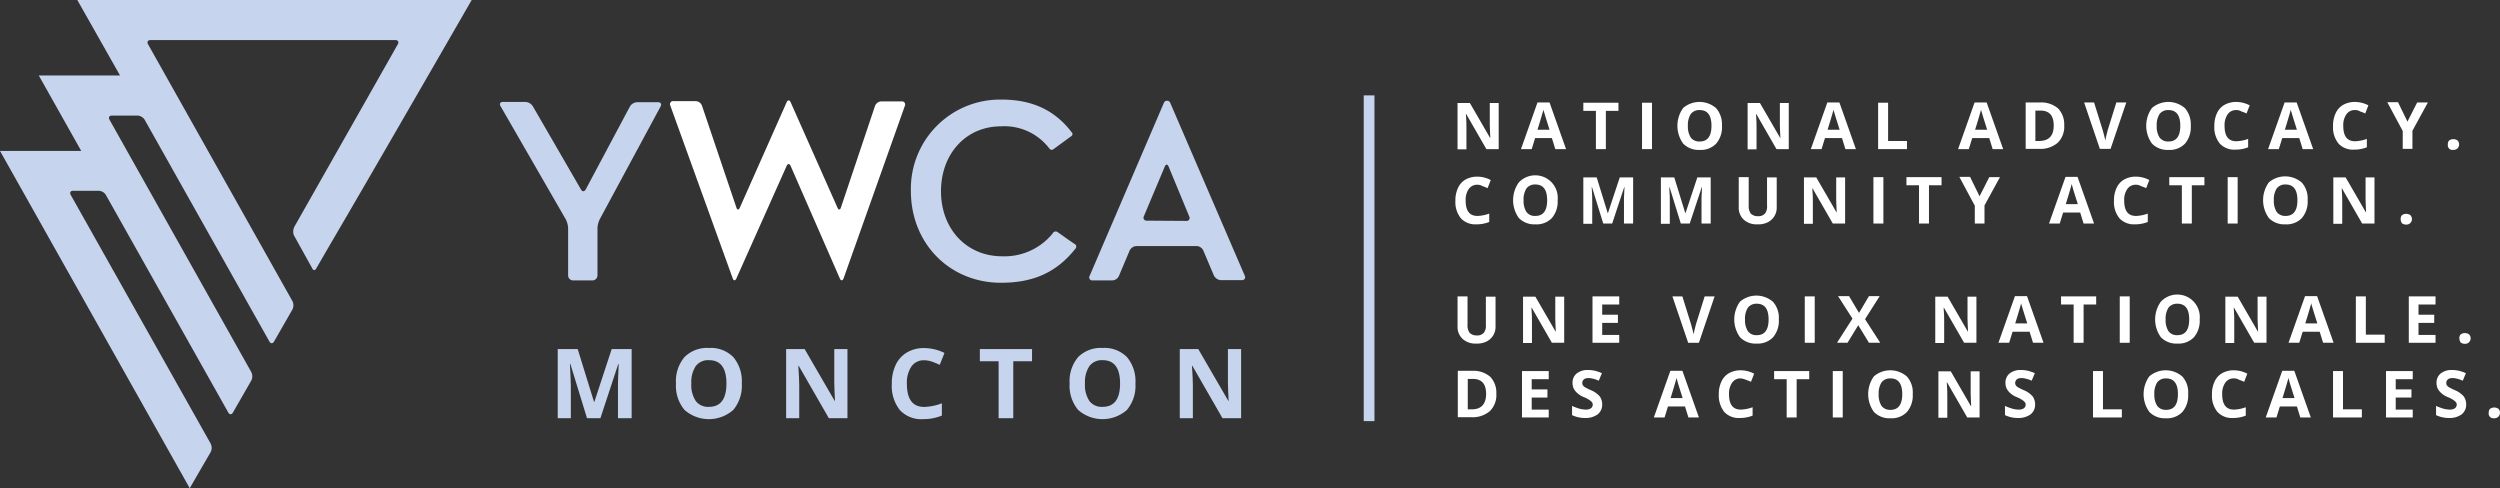 <svg xmlns="http://www.w3.org/2000/svg" width="396.302" height="77.391" viewBox="0 0 396.302 77.391">
  <rect x="0" y="0" width="396.302" height="77.391" fill="#333333" stroke="none"/>
  <g id="Group_2022" data-name="Group 2022" transform="translate(-70 -154)">
    <g id="Group_2023" data-name="Group 2023" transform="translate(-414.966 -346.939)">
      <g id="YWCA_REV_Logo" data-name="YWCA REV Logo">
        <g id="Group_1839" data-name="Group 1839">
          <path id="Path_12" data-name="Path 12" d="M722.58,524.575h-1.994l-3.2-5.566h-.042c.083,1,.083,1.7.083,2.119v3.489h-1.41v-7.353h1.952l3.2,5.525h.042c-.042-.955-.083-1.62-.083-2.036v-3.489h1.412v7.311Z" fill="#fff"/>
          <path id="Path_13" data-name="Path 13" d="M731.512,524.575l-.54-1.745h-2.659l-.54,1.745h-1.7l2.617-7.394H730.6l2.617,7.394ZM730.6,521.5c-.5-1.579-.789-2.492-.831-2.7a1.437,1.437,0,0,1-.125-.5c-.125.415-.416,1.5-.956,3.2Z" fill="#fff"/>
          <path id="Path_14" data-name="Path 14" d="M739.529,524.576h-1.578v-6.065h-1.994v-1.288h5.566v1.288h-1.994Z" fill="#fff"/>
          <path id="Path_15" data-name="Path 15" d="M745.262,524.576v-7.353h1.578v7.353Z" fill="#fff"/>
          <path id="Path_16" data-name="Path 16" d="M757.932,520.878a3.988,3.988,0,0,1-.914,2.825,3.347,3.347,0,0,1-2.617,1,3.41,3.41,0,0,1-2.617-1,4.825,4.825,0,0,1,0-5.65,4,4,0,0,1,5.234.042A3.934,3.934,0,0,1,757.932,520.878Zm-5.4,0a3.258,3.258,0,0,0,.457,1.869,1.685,1.685,0,0,0,1.412.623q1.869,0,1.869-2.492t-1.869-2.492a1.691,1.691,0,0,0-1.412.623,3.263,3.263,0,0,0-.458,1.869Z" fill="#fff"/>
          <path id="Path_17" data-name="Path 17" d="M768.567,524.575h-1.994l-3.2-5.566h-.042c.083,1,.083,1.7.083,2.119v3.489H762v-7.353h1.952l3.2,5.525h.042c-.042-.955-.083-1.62-.083-2.036v-3.489h1.412v7.311Z" fill="#fff"/>
          <path id="Path_18" data-name="Path 18" d="M777.5,524.575l-.54-1.745h-2.7l-.54,1.745h-1.7l2.617-7.394h1.911l2.617,7.394Zm-.914-3.074c-.5-1.579-.789-2.492-.831-2.7a1.438,1.438,0,0,1-.125-.5c-.125.415-.415,1.5-.956,3.2Z" fill="#fff"/>
          <path id="Path_19" data-name="Path 19" d="M782.69,524.576v-7.353h1.579v6.065h2.991v1.288Z" fill="#fff"/>
          <path id="Path_20" data-name="Path 20" d="M800.843,524.575l-.54-1.745h-2.7l-.54,1.745h-1.7l2.617-7.394h1.911l2.617,7.394Zm-.872-3.074c-.5-1.579-.789-2.492-.831-2.7a1.437,1.437,0,0,1-.125-.5c-.125.415-.415,1.5-.955,3.2Z" fill="#fff"/>
          <path id="Path_21" data-name="Path 21" d="M812.185,520.795a3.544,3.544,0,0,1-1.038,2.783,4.177,4.177,0,0,1-2.991.955h-2.078v-7.352H808.4a4.078,4.078,0,0,1,2.825.955A3.647,3.647,0,0,1,812.185,520.795Zm-1.662.042c0-1.579-.706-2.368-2.077-2.368h-.831v4.819h.665C809.778,523.246,810.523,522.457,810.523,520.837Z" fill="#fff"/>
          <path id="Path_22" data-name="Path 22" d="M820.45,517.181h1.578l-2.492,7.353h-1.7l-2.495-7.353h1.578l1.371,4.4c.083.249.166.582.249.914s.125.582.166.706q.063-.435.374-1.62Z" fill="#fff"/>
          <path id="Path_23" data-name="Path 23" d="M832.249,520.878a3.988,3.988,0,0,1-.914,2.825,3.347,3.347,0,0,1-2.617,1,3.41,3.41,0,0,1-2.617-1,4.825,4.825,0,0,1,0-5.65,4,4,0,0,1,5.234.042A3.934,3.934,0,0,1,832.249,520.878Zm-5.4,0a3.258,3.258,0,0,0,.457,1.869,1.685,1.685,0,0,0,1.412.623q1.869,0,1.869-2.492t-1.869-2.492a1.691,1.691,0,0,0-1.412.623A3.262,3.262,0,0,0,826.849,520.878Z" fill="#fff"/>
          <path id="Path_24" data-name="Path 24" d="M839.477,518.386a1.587,1.587,0,0,0-1.371.665,2.987,2.987,0,0,0-.5,1.828c0,1.662.623,2.451,1.869,2.451a5.913,5.913,0,0,0,1.869-.374v1.329a5.349,5.349,0,0,1-2.036.374,3.1,3.1,0,0,1-2.451-.955,4.065,4.065,0,0,1-.872-2.783,4.594,4.594,0,0,1,.415-2.036,2.9,2.9,0,0,1,1.2-1.329,3.74,3.74,0,0,1,1.828-.457,4.632,4.632,0,0,1,2.16.54l-.5,1.288a7.027,7.027,0,0,0-.831-.332A1.419,1.419,0,0,0,839.477,518.386Z" fill="#fff"/>
          <path id="Path_25" data-name="Path 25" d="M849.987,524.575l-.54-1.745h-2.7l-.54,1.745h-1.7l2.617-7.394h1.911l2.617,7.394Zm-.914-3.074c-.5-1.579-.789-2.492-.831-2.7a1.461,1.461,0,0,1-.125-.5c-.124.415-.415,1.5-.955,3.2Z" fill="#fff"/>
          <path id="Path_26" data-name="Path 26" d="M858.294,518.386a1.587,1.587,0,0,0-1.371.665,2.988,2.988,0,0,0-.5,1.828c0,1.662.623,2.451,1.869,2.451a5.913,5.913,0,0,0,1.869-.374v1.329a5.349,5.349,0,0,1-2.036.374,3.1,3.1,0,0,1-2.451-.955,4.065,4.065,0,0,1-.872-2.783,4.6,4.6,0,0,1,.415-2.036,2.9,2.9,0,0,1,1.2-1.329,3.74,3.74,0,0,1,1.828-.457,4.632,4.632,0,0,1,2.16.54l-.5,1.288a7.028,7.028,0,0,0-.831-.332A1.342,1.342,0,0,0,858.294,518.386Z" fill="#fff"/>
          <path id="Path_27" data-name="Path 27" d="M866.6,520.214l1.537-3.033h1.7l-2.451,4.486v2.866h-1.537v-2.825L863.4,517.14h1.7Z" fill="#fff"/>
          <path id="Path_28" data-name="Path 28" d="M873,523.828a.859.859,0,0,1,.208-.623,1.17,1.17,0,0,1,1.329,0,.9.9,0,0,1,0,1.246.874.874,0,0,1-.665.249.75.75,0,0,1-.872-.6A.76.76,0,0,1,873,523.828Z" fill="#fff"/>
        </g>
        <g id="Group_1840" data-name="Group 1840">
          <path id="Path_29" data-name="Path 29" d="M719.173,530.226a1.587,1.587,0,0,0-1.371.665,2.987,2.987,0,0,0-.5,1.828c0,1.662.623,2.451,1.869,2.451a5.915,5.915,0,0,0,1.869-.374v1.329A5.351,5.351,0,0,1,719,536.5a3.1,3.1,0,0,1-2.451-.955,4.065,4.065,0,0,1-.872-2.783,4.59,4.59,0,0,1,.415-2.035,2.9,2.9,0,0,1,1.2-1.329,3.741,3.741,0,0,1,1.828-.457,4.632,4.632,0,0,1,2.16.54l-.5,1.288a7.023,7.023,0,0,0-.831-.332A1.419,1.419,0,0,0,719.173,530.226Z" fill="#fff"/>
          <path id="Path_30" data-name="Path 30" d="M731.885,532.676a3.988,3.988,0,0,1-.914,2.825,3.347,3.347,0,0,1-2.617,1,3.41,3.41,0,0,1-2.617-1,4.825,4.825,0,0,1,0-5.65,3.57,3.57,0,0,1,6.148,2.825Zm-5.4,0a3.258,3.258,0,0,0,.457,1.869,1.633,1.633,0,0,0,1.412.623q1.871,0,1.869-2.492t-1.869-2.492a1.69,1.69,0,0,0-1.412.623,3.262,3.262,0,0,0-.457,1.869Z" fill="#fff"/>
          <path id="Path_31" data-name="Path 31" d="M739.113,536.373l-1.786-5.774h-.042c.083,1.163.083,1.952.083,2.368v3.448h-1.412v-7.353h2.119l1.745,5.65h.042l1.869-5.65h2.119v7.311H742.4V532.3c0-.208.042-.789.083-1.7h-.042l-1.911,5.774Z" fill="#fff"/>
          <path id="Path_32" data-name="Path 32" d="M751.409,536.373l-1.786-5.774h-.042c.083,1.163.083,1.952.083,2.368v3.448h-1.412v-7.353h2.119l1.745,5.65h.042l1.869-5.65h2.119v7.311h-1.454V532.3c0-.208.042-.789.083-1.7h-.042l-1.911,5.774Z" fill="#fff"/>
          <path id="Path_33" data-name="Path 33" d="M766.613,529.021V533.8a2.56,2.56,0,0,1-1.412,2.368,3.31,3.31,0,0,1-1.62.332,3.006,3.006,0,0,1-2.2-.748,2.569,2.569,0,0,1-.789-1.994v-4.735h1.579v4.528a1.947,1.947,0,0,0,.332,1.246,1.535,1.535,0,0,0,1.122.415,1.384,1.384,0,0,0,1.122-.415,1.786,1.786,0,0,0,.332-1.246v-4.486h1.537Z" fill="#fff"/>
          <path id="Path_34" data-name="Path 34" d="M777.5,536.373H775.5l-3.2-5.566h-.042c.083,1,.083,1.7.083,2.119v3.489h-1.411v-7.353h1.953l3.2,5.525h.042c-.042-.955-.083-1.62-.083-2.035v-3.49h1.412v7.311Z" fill="#fff"/>
          <path id="Path_35" data-name="Path 35" d="M781.942,536.374v-7.353h1.579v7.353Z" fill="#fff"/>
          <path id="Path_36" data-name="Path 36" d="M790.748,536.374h-1.579v-6.065h-1.993v-1.288h5.567v1.288h-1.994Z" fill="#fff"/>
          <path id="Path_37" data-name="Path 37" d="M798.767,532.053l1.537-3.032H802l-2.451,4.486v2.866h-1.537v-2.824l-2.449-4.57h1.7Z" fill="#fff"/>
          <path id="Path_38" data-name="Path 38" d="M815.257,536.373l-.54-1.745h-2.7l-.54,1.745h-1.7l2.617-7.394H814.3l2.617,7.394Zm-.914-3.074c-.5-1.579-.789-2.492-.831-2.7a4.5,4.5,0,0,1-.125-.5c-.125.415-.415,1.5-.955,3.2Z" fill="#fff"/>
          <path id="Path_39" data-name="Path 39" d="M823.565,530.226a1.587,1.587,0,0,0-1.371.665,2.988,2.988,0,0,0-.5,1.828c0,1.662.623,2.451,1.869,2.451a5.921,5.921,0,0,0,1.87-.374v1.329a5.352,5.352,0,0,1-2.036.374,3.1,3.1,0,0,1-2.451-.955,4.065,4.065,0,0,1-.872-2.783,4.591,4.591,0,0,1,.415-2.035,2.9,2.9,0,0,1,1.2-1.329,3.741,3.741,0,0,1,1.828-.457,4.635,4.635,0,0,1,2.16.54l-.5,1.288a7.023,7.023,0,0,0-.831-.332A1.423,1.423,0,0,0,823.565,530.226Z" fill="#fff"/>
          <path id="Path_40" data-name="Path 40" d="M832.415,536.374h-1.579v-6.065h-1.994v-1.288h5.567v1.288h-1.994Z" fill="#fff"/>
          <path id="Path_41" data-name="Path 41" d="M838.1,536.374v-7.353h1.579v7.353Z" fill="#fff"/>
          <path id="Path_42" data-name="Path 42" d="M850.775,532.676a3.988,3.988,0,0,1-.914,2.825,3.347,3.347,0,0,1-2.617,1,3.41,3.41,0,0,1-2.617-1,4.822,4.822,0,0,1,0-5.65,4,4,0,0,1,5.234.042A3.816,3.816,0,0,1,850.775,532.676Zm-5.359,0a3.259,3.259,0,0,0,.457,1.869,1.685,1.685,0,0,0,1.412.623q1.869,0,1.869-2.492t-1.869-2.492a1.69,1.69,0,0,0-1.412.623,3.262,3.262,0,0,0-.46,1.869Z" fill="#fff"/>
          <path id="Path_43" data-name="Path 43" d="M861.41,536.373h-1.994l-3.2-5.566h-.042c.083,1,.083,1.7.083,2.119v3.489h-1.411v-7.353H856.8l3.2,5.525h.042c-.042-.955-.083-1.62-.083-2.035v-3.49h1.412v7.311Z" fill="#fff"/>
          <path id="Path_44" data-name="Path 44" d="M865.522,535.667a.859.859,0,0,1,.208-.623,1.17,1.17,0,0,1,1.329,0,.9.9,0,0,1,0,1.246.874.874,0,0,1-.665.249,1.052,1.052,0,0,1-.664-.208A1.149,1.149,0,0,1,865.522,535.667Z" fill="#fff"/>
        </g>
        <g id="Group_1841" data-name="Group 1841">
          <path id="Path_45" data-name="Path 45" d="M722.04,547.922V552.7a2.56,2.56,0,0,1-1.412,2.368,3.31,3.31,0,0,1-1.62.332,3.006,3.006,0,0,1-2.2-.748,2.569,2.569,0,0,1-.789-1.994v-4.735H717.6v4.528a1.946,1.946,0,0,0,.332,1.246,1.535,1.535,0,0,0,1.122.415,1.383,1.383,0,0,0,1.122-.415,1.786,1.786,0,0,0,.332-1.246v-4.486h1.537Z" fill="#fff"/>
          <path id="Path_46" data-name="Path 46" d="M732.965,555.274h-1.994l-3.2-5.566h-.042c.083,1,.083,1.7.083,2.119v3.489H726.4v-7.353h1.952l3.2,5.525h.042c-.042-.955-.083-1.62-.083-2.035v-3.49h1.412v7.311Z" fill="#fff"/>
          <path id="Path_47" data-name="Path 47" d="M741.648,555.275h-4.237v-7.353h4.237v1.288h-2.7v1.62h2.492v1.292h-2.492v1.911h2.7Z" fill="#fff"/>
          <path id="Path_48" data-name="Path 48" d="M755.191,547.922h1.578l-2.492,7.353h-1.7l-2.5-7.353h1.578l1.371,4.4c.083.249.166.582.249.914s.125.582.166.706q.063-.435.374-1.62Z" fill="#fff"/>
          <path id="Path_49" data-name="Path 49" d="M766.946,551.577a3.988,3.988,0,0,1-.914,2.825,3.347,3.347,0,0,1-2.617,1,3.41,3.41,0,0,1-2.617-1,4.822,4.822,0,0,1,0-5.65,4,4,0,0,1,5.234.042A3.815,3.815,0,0,1,766.946,551.577Zm-5.359,0a3.258,3.258,0,0,0,.457,1.869,1.633,1.633,0,0,0,1.412.623q1.869,0,1.869-2.492t-1.869-2.492a1.69,1.69,0,0,0-1.412.623,3.263,3.263,0,0,0-.46,1.869Z" fill="#fff"/>
          <path id="Path_50" data-name="Path 50" d="M771.059,555.275v-7.353h1.578v7.353Z" fill="#fff"/>
          <path id="Path_51" data-name="Path 51" d="M783.022,555.274h-1.786l-1.7-2.783-1.7,2.783h-1.668l2.451-3.822-2.285-3.573h1.745l1.579,2.659,1.579-2.659h1.7l-2.326,3.656Z" fill="#fff"/>
          <path id="Path_52" data-name="Path 52" d="M798.309,555.274h-1.993l-3.2-5.566h-.042c.083,1,.083,1.7.083,2.119v3.489h-1.411v-7.353H793.7l3.2,5.525h.041c-.041-.955-.083-1.62-.083-2.035v-3.49h1.412v7.311Z" fill="#fff"/>
          <path id="Path_53" data-name="Path 53" d="M807.242,555.274l-.54-1.745H804l-.54,1.745h-1.7l2.617-7.394h1.911l2.617,7.394Zm-.914-3.074c-.5-1.579-.789-2.492-.831-2.7a1.438,1.438,0,0,1-.125-.5c-.125.415-.415,1.5-.955,3.2Z" fill="#fff"/>
          <path id="Path_54" data-name="Path 54" d="M815.258,555.275H813.68V549.21h-1.994v-1.288h5.567v1.288h-1.994v6.065Z" fill="#fff"/>
          <path id="Path_55" data-name="Path 55" d="M820.991,555.275v-7.353h1.579v7.353Z" fill="#fff"/>
          <path id="Path_56" data-name="Path 56" d="M833.661,551.577a3.988,3.988,0,0,1-.914,2.825,3.347,3.347,0,0,1-2.617,1,3.41,3.41,0,0,1-2.617-1,4.825,4.825,0,0,1,0-5.65,3.57,3.57,0,0,1,6.148,2.825Zm-5.4,0a3.258,3.258,0,0,0,.457,1.869,1.633,1.633,0,0,0,1.412.623q1.869,0,1.869-2.492t-1.869-2.492a1.69,1.69,0,0,0-1.412.623,3.262,3.262,0,0,0-.457,1.869Z" fill="#fff"/>
          <path id="Path_57" data-name="Path 57" d="M844.295,555.274H842.3l-3.2-5.566h-.042c.083,1,.083,1.7.083,2.119v3.489h-1.41v-7.353h1.952l3.2,5.525h.042c-.042-.955-.083-1.62-.083-2.035v-3.49h1.412v7.311Z" fill="#fff"/>
          <path id="Path_58" data-name="Path 58" d="M853.226,555.274l-.54-1.745h-2.7l-.54,1.745h-1.7l2.617-7.394h1.911l2.617,7.394Zm-.914-3.074c-.5-1.579-.789-2.492-.831-2.7a1.436,1.436,0,0,1-.125-.5c-.125.415-.416,1.5-.956,3.2Z" fill="#fff"/>
          <path id="Path_59" data-name="Path 59" d="M858.419,555.275v-7.353H860v6.065h2.991v1.288Z" fill="#fff"/>
          <path id="Path_60" data-name="Path 60" d="M871.048,555.275h-4.237v-7.353h4.237v1.288h-2.7v1.62h2.493v1.292h-2.493v1.911h2.7Z" fill="#fff"/>
          <path id="Path_61" data-name="Path 61" d="M874.828,554.568a.859.859,0,0,1,.208-.623,1.17,1.17,0,0,1,1.329,0,.9.9,0,0,1,0,1.246.874.874,0,0,1-.665.249,1.055,1.055,0,0,1-.665-.208A1.254,1.254,0,0,1,874.828,554.568Z" fill="#fff"/>
        </g>
        <g id="Group_1842" data-name="Group 1842">
          <path id="Path_62" data-name="Path 62" d="M722.165,563.334a3.543,3.543,0,0,1-1.039,2.783,4.177,4.177,0,0,1-2.991.955h-2.077V559.72h2.326a4.083,4.083,0,0,1,2.825.955A3.647,3.647,0,0,1,722.165,563.334Zm-1.62.042c0-1.579-.706-2.368-2.077-2.368h-.831v4.819h.665c1.456,0,2.242-.831,2.242-2.451Z" fill="#fff"/>
          <path id="Path_63" data-name="Path 63" d="M730.472,567.114h-4.237v-7.353h4.237v1.288h-2.7v1.62h2.493v1.292h-2.493v1.911h2.7Z" fill="#fff"/>
          <path id="Path_64" data-name="Path 64" d="M738.947,565.037a1.955,1.955,0,0,1-.706,1.579,3.244,3.244,0,0,1-1.994.582,4.624,4.624,0,0,1-2.077-.457v-1.454a9.588,9.588,0,0,0,1.246.457,4,4,0,0,0,.955.125,1.373,1.373,0,0,0,.789-.208.727.727,0,0,0,.291-.582.578.578,0,0,0-.125-.374,1.523,1.523,0,0,0-.374-.332,4.623,4.623,0,0,0-.955-.5,3.428,3.428,0,0,1-1-.623,2.71,2.71,0,0,1-.54-.665,2.109,2.109,0,0,1-.208-.914,1.848,1.848,0,0,1,.665-1.537,2.749,2.749,0,0,1,1.828-.54,4.616,4.616,0,0,1,1.08.125,6.722,6.722,0,0,1,1.08.374l-.5,1.2a4.408,4.408,0,0,0-.955-.332,2.332,2.332,0,0,0-.748-.083.986.986,0,0,0-.665.208.828.828,0,0,0-.249.54,1.225,1.225,0,0,0,.083.374,1.91,1.91,0,0,0,.291.291,10.137,10.137,0,0,0,1,.5,3.742,3.742,0,0,1,1.412,1A2.2,2.2,0,0,1,738.947,565.037Z" fill="#fff"/>
          <path id="Path_65" data-name="Path 65" d="M752.614,567.114l-.54-1.745h-2.7l-.54,1.745h-1.7l2.617-7.394h1.911l2.617,7.394Zm-.914-3.074c-.5-1.579-.789-2.492-.831-2.7a4.5,4.5,0,0,1-.125-.5c-.125.415-.415,1.5-.955,3.2Z" fill="#fff"/>
          <path id="Path_66" data-name="Path 66" d="M760.922,560.925a1.587,1.587,0,0,0-1.371.665,2.993,2.993,0,0,0-.5,1.828c0,1.662.623,2.451,1.869,2.451a5.915,5.915,0,0,0,1.869-.374v1.329a5.345,5.345,0,0,1-2.035.374,3.1,3.1,0,0,1-2.451-.955,4.2,4.2,0,0,1-.872-2.783,4.594,4.594,0,0,1,.415-2.036,2.908,2.908,0,0,1,1.2-1.329,3.741,3.741,0,0,1,1.828-.457,4.632,4.632,0,0,1,2.16.54l-.5,1.288a7.023,7.023,0,0,0-.831-.332A2.812,2.812,0,0,0,760.922,560.925Z" fill="#fff"/>
          <path id="Path_67" data-name="Path 67" d="M769.771,567.114h-1.579v-6.065H766.2v-1.288h5.567v1.288h-1.994Z" fill="#fff"/>
          <path id="Path_68" data-name="Path 68" d="M775.5,567.114v-7.353h1.578v7.353Z" fill="#fff"/>
          <path id="Path_69" data-name="Path 69" d="M788.173,563.417a3.988,3.988,0,0,1-.914,2.825,3.347,3.347,0,0,1-2.617,1,3.41,3.41,0,0,1-2.617-1,4.825,4.825,0,0,1,0-5.65,4,4,0,0,1,5.234.042A3.749,3.749,0,0,1,788.173,563.417Zm-5.4,0a3.259,3.259,0,0,0,.457,1.869,1.685,1.685,0,0,0,1.412.623q1.869,0,1.869-2.492t-1.869-2.492a1.691,1.691,0,0,0-1.412.623,3.263,3.263,0,0,0-.457,1.869Z" fill="#fff"/>
          <path id="Path_70" data-name="Path 70" d="M798.807,567.114h-1.994l-3.2-5.566h-.042c.083,1,.083,1.7.083,2.119v3.489h-1.41V559.8H794.2l3.2,5.525h.042c-.042-.955-.083-1.62-.083-2.035V559.8h1.412v7.311Z" fill="#fff"/>
          <path id="Path_71" data-name="Path 71" d="M807.573,565.037a1.954,1.954,0,0,1-.706,1.579,3.244,3.244,0,0,1-1.994.582,4.624,4.624,0,0,1-2.077-.457v-1.454a9.584,9.584,0,0,0,1.246.457,4,4,0,0,0,.955.125,1.373,1.373,0,0,0,.789-.208.728.728,0,0,0,.291-.582.579.579,0,0,0-.125-.374,1.543,1.543,0,0,0-.374-.332,4.621,4.621,0,0,0-.955-.5,3.429,3.429,0,0,1-1-.623,2.708,2.708,0,0,1-.54-.665,2.108,2.108,0,0,1-.208-.914,1.848,1.848,0,0,1,.665-1.537,2.749,2.749,0,0,1,1.828-.54,4.616,4.616,0,0,1,1.08.125,6.725,6.725,0,0,1,1.08.374l-.5,1.2a4.417,4.417,0,0,0-.956-.332,2.332,2.332,0,0,0-.748-.083.986.986,0,0,0-.665.208.828.828,0,0,0-.249.54,1.225,1.225,0,0,0,.083.374,1.91,1.91,0,0,0,.291.291,10.137,10.137,0,0,0,1,.5,3.742,3.742,0,0,1,1.412,1A2.2,2.2,0,0,1,807.573,565.037Z" fill="#fff"/>
          <path id="Path_72" data-name="Path 72" d="M816.753,567.114v-7.353h1.579v6.065h2.991v1.288Z" fill="#fff"/>
          <path id="Path_73" data-name="Path 73" d="M831.833,563.417a3.988,3.988,0,0,1-.914,2.825,3.347,3.347,0,0,1-2.617,1,3.41,3.41,0,0,1-2.617-1,4.825,4.825,0,0,1,0-5.65,4,4,0,0,1,5.234.042A3.75,3.75,0,0,1,831.833,563.417Zm-5.359,0a3.258,3.258,0,0,0,.457,1.869,1.685,1.685,0,0,0,1.412.623q1.869,0,1.869-2.492t-1.869-2.492a1.691,1.691,0,0,0-1.412.623,3.263,3.263,0,0,0-.46,1.869Z" fill="#fff"/>
          <path id="Path_74" data-name="Path 74" d="M839.1,560.925a1.587,1.587,0,0,0-1.371.665,2.987,2.987,0,0,0-.5,1.828c0,1.662.623,2.451,1.869,2.451a5.921,5.921,0,0,0,1.87-.374v1.329a5.35,5.35,0,0,1-2.036.374,3.1,3.1,0,0,1-2.451-.955,4.065,4.065,0,0,1-.872-2.783,4.594,4.594,0,0,1,.415-2.036,2.9,2.9,0,0,1,1.2-1.329,3.741,3.741,0,0,1,1.828-.457,4.632,4.632,0,0,1,2.16.54l-.5,1.288a7.023,7.023,0,0,0-.831-.332A1.414,1.414,0,0,0,839.1,560.925Z" fill="#fff"/>
          <path id="Path_75" data-name="Path 75" d="M849.612,567.114l-.54-1.745h-2.7l-.54,1.745h-1.7l2.617-7.394h1.911l2.617,7.394Zm-.914-3.074c-.5-1.579-.789-2.492-.831-2.7a4.514,4.514,0,0,1-.124-.5c-.125.415-.416,1.5-.956,3.2Z" fill="#fff"/>
          <path id="Path_76" data-name="Path 76" d="M854.8,567.114v-7.353h1.578v6.065h2.991v1.288Z" fill="#fff"/>
          <path id="Path_77" data-name="Path 77" d="M867.433,567.114H863.2v-7.353h4.237v1.288h-2.7v1.62h2.492v1.292h-2.492v1.911h2.7Z" fill="#fff"/>
          <path id="Path_78" data-name="Path 78" d="M875.907,565.037a1.954,1.954,0,0,1-.706,1.579,3.244,3.244,0,0,1-1.994.582,4.624,4.624,0,0,1-2.077-.457v-1.454a9.584,9.584,0,0,0,1.246.457,4,4,0,0,0,.955.125,1.373,1.373,0,0,0,.789-.208.728.728,0,0,0,.291-.582.579.579,0,0,0-.125-.374,1.54,1.54,0,0,0-.374-.332,4.621,4.621,0,0,0-.955-.5,3.429,3.429,0,0,1-1-.623,2.708,2.708,0,0,1-.54-.665,2.109,2.109,0,0,1-.208-.914,1.848,1.848,0,0,1,.665-1.537,2.749,2.749,0,0,1,1.828-.54,4.622,4.622,0,0,1,1.08.125,6.725,6.725,0,0,1,1.08.374l-.5,1.2a4.409,4.409,0,0,0-.955-.332,2.332,2.332,0,0,0-.748-.083.986.986,0,0,0-.665.208.828.828,0,0,0-.249.54,1.223,1.223,0,0,0,.083.374,1.864,1.864,0,0,0,.291.291,10.13,10.13,0,0,0,1,.5,3.743,3.743,0,0,1,1.412,1A2.2,2.2,0,0,1,875.907,565.037Z" fill="#fff"/>
          <path id="Path_79" data-name="Path 79" d="M879.48,566.366a.86.86,0,0,1,.208-.623,1.17,1.17,0,0,1,1.329,0,.9.9,0,0,1,0,1.246.872.872,0,0,1-.664.249.75.75,0,0,1-.872-.6.76.76,0,0,1,0-.269Z" fill="#fff"/>
        </g>
        <g id="Group_1843" data-name="Group 1843">
          <path id="Path_80" data-name="Path 80" d="M618.271,533.835c-.125.415-.374.415-.54.042l-7.436-16.741c-.166-.374-.457-.374-.623,0l-7.436,16.741c-.166.374-.415.374-.54-.042l-5.442-16.118a1.115,1.115,0,0,0-1-.748h-3.531a.49.49,0,0,0-.5.706l9.887,27.376c.125.415.415.415.582.042l7.976-17.863c.166-.374.457-.374.623,0l7.81,17.863c.166.374.415.374.582,0l9.721-27.375a.493.493,0,0,0-.226-.659.507.507,0,0,0-.274-.047h-3.24a1.117,1.117,0,0,0-1,.748Z" fill="#fff"/>
          <rect id="Rectangle_483" data-name="Rectangle 483" width="1.703" height="51.635" transform="translate(701.145 516.06)" fill="#c6d4ed"/>
        </g>
        <g id="Group_1845" data-name="Group 1845">
          <path id="Path_87" data-name="Path 87" d="M559.74,500.939H497.221l6.771,11.964H491.114l6.73,11.964H484.966l30.076,53.463,3.323-5.733a1.5,1.5,0,0,0,0-1.329l-22.183-39.423c-.208-.374-.042-.665.374-.665h4.071a1.407,1.407,0,0,1,1.122.665l19.4,34.479c.208.374.54.374.748,0l2.908-5.068a1.5,1.5,0,0,0,0-1.329l-22.474-40c-.208-.374-.042-.665.374-.665h4.071a1.407,1.407,0,0,1,1.122.665l19.768,35.14c.208.374.54.374.748,0L531.322,550a1.5,1.5,0,0,0,0-1.329l-22.885-40.711c-.208-.374-.042-.665.374-.665h38.84c.415,0,.582.291.374.665L531.658,536.83a1.77,1.77,0,0,0-.125,1.371l2.908,5.234h0c.166.374.415.415.623.125,0-.042.042-.042.042-.083l2.119-3.656h0c6.441-10.966,22.515-38.882,22.515-38.882" fill="#c6d4ed"/>
          <path id="Path_88" data-name="Path 88" d="M643.652,545.762c5.151,0,8.807-1.662,11.756-5.359l.042-.042a.5.5,0,0,0,0-.665c-.208-.125-.623-.415-1-.665l-.872-.623c-.332-.249-.789-.54-1-.706a.539.539,0,0,0-.706.166l-.042.083a9.841,9.841,0,0,1-8.017,3.614c-5.608,0-9.679-4.32-9.679-10.3s3.988-10.3,9.513-10.3a8.937,8.937,0,0,1,7.644,3.489l.083.083a.393.393,0,0,0,.54.083c.166-.125.582-.415.914-.665l1.08-.789c.332-.249.748-.54.914-.665a.393.393,0,0,0,.083-.54l-.083-.083c-2.617-3.448-6.231-5.151-11.05-5.151a14.134,14.134,0,0,0-14.412,13.851q-.006.324,0,.647c0,8.308,6.148,14.539,14.29,14.539" fill="#c6d4ed"/>
          <path id="Path_89" data-name="Path 89" d="M677.384,544.6a1.365,1.365,0,0,0,1.08.748h3.365a.471.471,0,0,0,.457-.706l-11.839-27.459a.547.547,0,0,0-.956,0l-11.8,27.5a.47.47,0,0,0,.457.706H661.3a1.2,1.2,0,0,0,1.038-.706l1.7-4.029a1.257,1.257,0,0,1,1.039-.706h9.6a1.2,1.2,0,0,1,1.039.706Zm-3.9-9.347a.47.47,0,0,1-.457.706l-6.273-.042a.472.472,0,0,1-.457-.706l3.323-7.893c.166-.374.415-.374.582,0Z" fill="#c6d4ed"/>
          <path id="Path_90" data-name="Path 90" d="M577.81,530.973c-.208.374-.54.374-.748,0l-7.644-13.21a1.481,1.481,0,0,0-1.163-.665h-3.573c-.415,0-.582.291-.374.665l10.344,17.946a3.413,3.413,0,0,1,.374,1.454V544.6a.789.789,0,0,0,.789.789h3.074a.789.789,0,0,0,.789-.789h0v-7.477a3.609,3.609,0,0,1,.374-1.454l9.637-17.863c.208-.374,0-.665-.415-.665h-3.323a1.409,1.409,0,0,0-1.122.665Z" fill="#c6d4ed"/>
        </g>
      </g>
      <g id="Group_2022-2" data-name="Group 2022">
        <path id="Path_916" data-name="Path 916" d="M578.018,567.231l-2.638-8.6h-.068q.142,2.623.143,3.5v5.1h-2.077V556.273h3.164l2.593,8.38h.045l2.751-8.38h3.162v10.958h-2.166v-5.186q0-.367.011-.847t.1-2.549h-.068l-2.826,8.582Z" fill="#c6d4ed"/>
        <path id="Path_917" data-name="Path 917" d="M602.556,561.737a5.949,5.949,0,0,1-1.349,4.183,5.846,5.846,0,0,1-7.735,0,5.971,5.971,0,0,1-1.349-4.2,5.887,5.887,0,0,1,1.353-4.179,5.055,5.055,0,0,1,3.878-1.442,4.987,4.987,0,0,1,3.864,1.454A5.957,5.957,0,0,1,602.556,561.737Zm-8,0a4.574,4.574,0,0,0,.7,2.766,2.438,2.438,0,0,0,2.083.93q2.781,0,2.781-3.7t-2.766-3.7a2.456,2.456,0,0,0-2.091.933A4.557,4.557,0,0,0,594.559,561.737Z" fill="#c6d4ed"/>
        <path id="Path_918" data-name="Path 918" d="M619.307,567.231h-2.953l-4.767-8.29h-.067q.141,2.2.142,3.134v5.156h-2.077V556.273h2.931l4.76,8.207h.052q-.113-2.134-.112-3.02v-5.187h2.091Z" fill="#c6d4ed"/>
        <path id="Path_919" data-name="Path 919" d="M631.478,558.05a2.369,2.369,0,0,0-2.031.985,4.583,4.583,0,0,0-.72,2.747q0,3.666,2.751,3.665a8.68,8.68,0,0,0,2.795-.577v1.949a7.754,7.754,0,0,1-3.012.563,4.6,4.6,0,0,1-3.658-1.451,6.138,6.138,0,0,1-1.267-4.163,6.8,6.8,0,0,1,.622-2.995,4.5,4.5,0,0,1,1.788-1.971,5.291,5.291,0,0,1,2.732-.686,7.387,7.387,0,0,1,3.208.772l-.749,1.889a12.35,12.35,0,0,0-1.237-.509A3.669,3.669,0,0,0,631.478,558.05Z" fill="#c6d4ed"/>
        <path id="Path_920" data-name="Path 920" d="M645.591,567.231h-2.324v-9.024h-2.975v-1.934h8.274v1.934h-2.975Z" fill="#c6d4ed"/>
        <path id="Path_921" data-name="Path 921" d="M664.957,561.737a5.949,5.949,0,0,1-1.349,4.183,5.846,5.846,0,0,1-7.735,0,5.971,5.971,0,0,1-1.349-4.2,5.892,5.892,0,0,1,1.352-4.179,5.059,5.059,0,0,1,3.879-1.442,4.987,4.987,0,0,1,3.864,1.454A5.957,5.957,0,0,1,664.957,561.737Zm-8,0a4.573,4.573,0,0,0,.7,2.766,2.438,2.438,0,0,0,2.083.93q2.781,0,2.781-3.7t-2.766-3.7a2.456,2.456,0,0,0-2.091.933A4.556,4.556,0,0,0,656.959,561.737Z" fill="#c6d4ed"/>
        <path id="Path_922" data-name="Path 922" d="M681.708,567.231h-2.954l-4.766-8.29h-.068q.143,2.2.142,3.134v5.156h-2.076V556.273h2.931l4.76,8.207h.052q-.113-2.134-.112-3.02v-5.187h2.091Z" fill="#c6d4ed"/>
      </g>
    </g>
  </g>
</svg>
